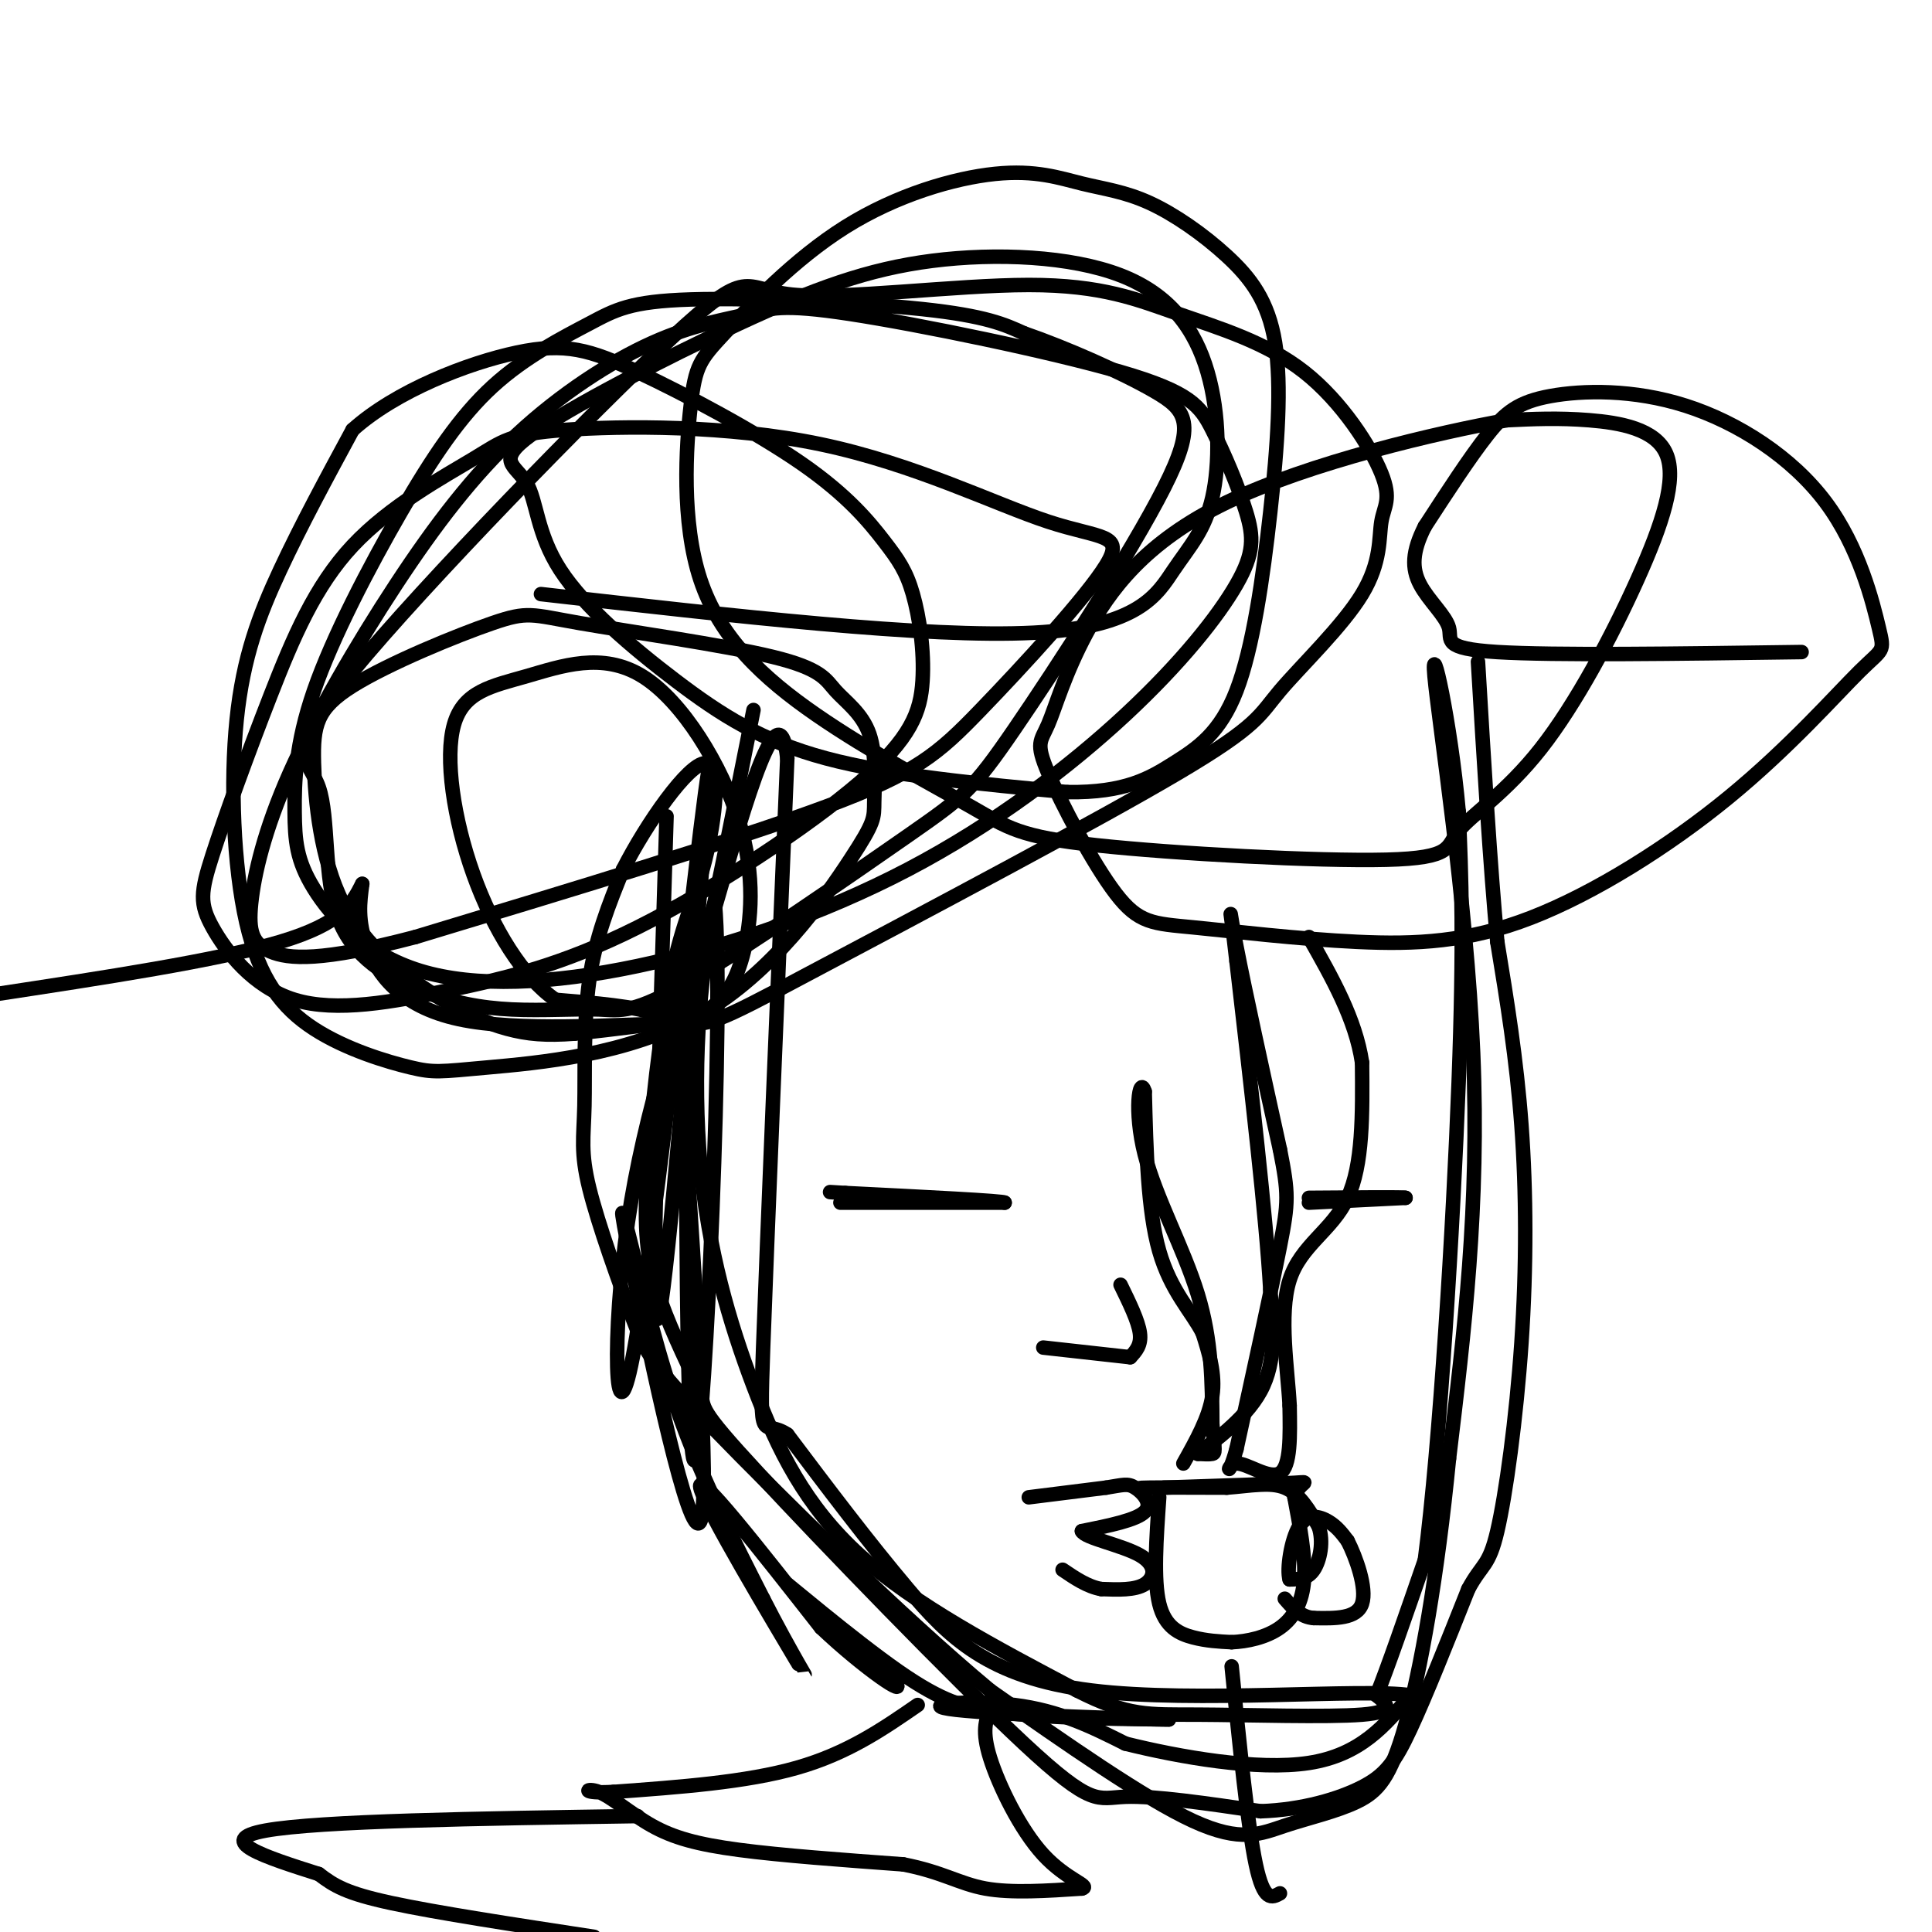 <svg viewBox='0 0 400 400' version='1.1' xmlns='http://www.w3.org/2000/svg' xmlns:xlink='http://www.w3.org/1999/xlink'><g fill='none' stroke='#000000' stroke-width='3' stroke-linecap='round' stroke-linejoin='round'><path d='M138,169c-1.583,50.750 -3.167,101.500 -2,104c1.167,2.500 5.083,-43.250 9,-89'/><path d='M145,184c2.167,-23.329 3.086,-37.150 0,-12c-3.086,25.150 -10.177,89.271 -14,109c-3.823,19.729 -4.378,-4.935 -1,-28c3.378,-23.065 10.689,-44.533 18,-66'/><path d='M148,187c2.000,21.655 -2.000,108.792 -4,115c-2.000,6.208 -2.000,-68.512 -2,-93c0.000,-24.488 0.000,1.256 0,27'/><path d='M142,236c1.501,25.043 5.253,74.150 3,79c-2.253,4.850 -10.511,-34.556 -14,-52c-3.489,-17.444 -2.209,-12.927 0,-4c2.209,8.927 5.345,22.265 10,35c4.655,12.735 10.827,24.868 17,37'/><path d='M158,331c5.702,11.155 11.458,20.542 7,13c-4.458,-7.542 -19.131,-32.012 -20,-36c-0.869,-3.988 12.065,12.506 25,29'/><path d='M170,337c8.907,8.451 18.676,15.080 15,11c-3.676,-4.080 -20.797,-18.868 -22,-20c-1.203,-1.132 13.514,11.391 23,18c9.486,6.609 13.743,7.305 18,8'/><path d='M204,354c9.333,1.667 23.667,1.833 38,2'/><path d='M242,356c-4.512,0.012 -34.792,-0.958 -44,-2c-9.208,-1.042 2.655,-2.155 12,-1c9.345,1.155 16.173,4.577 23,8'/><path d='M233,361c11.089,2.756 27.311,5.644 38,4c10.689,-1.644 15.844,-7.822 21,-14'/><path d='M292,351c-9.714,-1.524 -44.500,1.667 -66,-1c-21.500,-2.667 -29.714,-11.190 -38,-21c-8.286,-9.810 -16.643,-20.905 -25,-32'/><path d='M163,297c-5.222,-3.556 -5.778,3.556 -5,-18c0.778,-21.556 2.889,-71.778 5,-122'/><path d='M163,157c-1.667,-15.167 -8.333,7.917 -15,31'/><path d='M148,188c-3.459,14.480 -4.608,35.180 -3,53c1.608,17.820 5.971,32.759 11,46c5.029,13.241 10.722,24.783 22,35c11.278,10.217 28.139,19.108 45,28'/><path d='M223,350c10.631,5.417 14.708,4.958 25,5c10.292,0.042 26.798,0.583 34,0c7.202,-0.583 5.101,-2.292 3,-4'/><path d='M285,351c2.167,-5.333 6.083,-16.667 10,-28'/><path d='M295,323c3.111,-23.867 5.889,-69.533 7,-99c1.111,-29.467 0.556,-42.733 0,-56'/><path d='M302,168c-1.667,-18.643 -5.833,-37.250 -5,-28c0.833,9.250 6.667,46.357 8,78c1.333,31.643 -1.833,57.821 -5,84'/><path d='M300,302c-2.403,24.544 -5.912,43.903 -9,55c-3.088,11.097 -5.756,13.933 -10,16c-4.244,2.067 -10.066,3.364 -15,5c-4.934,1.636 -8.981,3.610 -19,-1c-10.019,-4.610 -26.009,-15.805 -42,-27'/><path d='M205,350c-18.518,-15.401 -43.815,-40.405 -57,-54c-13.185,-13.595 -14.260,-15.781 -17,-23c-2.740,-7.219 -7.147,-19.471 -9,-27c-1.853,-7.529 -1.153,-10.335 -1,-17c0.153,-6.665 -0.242,-17.190 1,-26c1.242,-8.810 4.121,-15.905 7,-23'/><path d='M129,180c4.842,-9.520 13.445,-21.821 17,-22c3.555,-0.179 2.060,11.764 0,20c-2.060,8.236 -4.686,12.764 -7,24c-2.314,11.236 -4.315,29.179 -5,41c-0.685,11.821 -0.053,17.520 2,24c2.053,6.480 5.526,13.740 9,21'/><path d='M145,288c1.022,3.871 -0.922,3.048 12,17c12.922,13.952 40.710,42.679 55,56c14.290,13.321 15.083,11.234 21,11c5.917,-0.234 16.959,1.383 28,3'/><path d='M261,375c8.631,-0.298 16.208,-2.542 21,-5c4.792,-2.458 6.798,-5.131 10,-12c3.202,-6.869 7.601,-17.935 12,-29'/><path d='M304,329c2.928,-5.437 4.249,-4.530 6,-12c1.751,-7.470 3.933,-23.319 5,-39c1.067,-15.681 1.019,-31.195 0,-45c-1.019,-13.805 -3.010,-25.903 -5,-38'/><path d='M310,195c-1.500,-16.000 -2.750,-37.000 -4,-58'/><path d='M156,147c-4.644,23.333 -9.289,46.667 -12,57c-2.711,10.333 -3.489,7.667 -8,6c-4.511,-1.667 -12.756,-2.333 -21,-3'/><path d='M115,207c-6.694,-4.607 -12.930,-14.624 -17,-26c-4.070,-11.376 -5.973,-24.110 -4,-31c1.973,-6.890 7.824,-7.936 15,-10c7.176,-2.064 15.679,-5.147 24,0c8.321,5.147 16.462,18.523 20,30c3.538,11.477 2.474,21.056 1,27c-1.474,5.944 -3.358,8.254 -5,10c-1.642,1.746 -3.040,2.927 -8,4c-4.960,1.073 -13.480,2.036 -22,3'/><path d='M119,214c-5.946,0.465 -9.811,0.128 -14,-1c-4.189,-1.128 -8.703,-3.046 -15,-7c-6.297,-3.954 -14.377,-9.943 -19,-19c-4.623,-9.057 -5.790,-21.180 -6,-29c-0.210,-7.820 0.537,-11.336 8,-16c7.463,-4.664 21.643,-10.476 29,-13c7.357,-2.524 7.890,-1.760 18,0c10.110,1.760 29.796,4.514 40,7c10.204,2.486 10.925,4.702 13,7c2.075,2.298 5.504,4.678 7,9c1.496,4.322 1.060,10.585 1,14c-0.060,3.415 0.255,3.984 -5,12c-5.255,8.016 -16.079,23.481 -31,32c-14.921,8.519 -33.937,10.091 -44,11c-10.063,0.909 -11.172,1.154 -16,0c-4.828,-1.154 -13.377,-3.707 -20,-8c-6.623,-4.293 -11.322,-10.326 -14,-22c-2.678,-11.674 -3.336,-28.989 -2,-42c1.336,-13.011 4.668,-21.717 9,-31c4.332,-9.283 9.666,-19.141 15,-29'/><path d='M73,89c8.989,-8.105 23.962,-13.869 34,-16c10.038,-2.131 15.141,-0.630 25,4c9.859,4.630 24.473,12.388 34,19c9.527,6.612 13.967,12.079 17,16c3.033,3.921 4.658,6.297 6,11c1.342,4.703 2.401,11.732 2,18c-0.401,6.268 -2.262,11.775 -13,21c-10.738,9.225 -30.353,22.169 -46,30c-15.647,7.831 -27.325,10.548 -39,13c-11.675,2.452 -23.347,4.639 -32,2c-8.653,-2.639 -14.286,-10.106 -17,-15c-2.714,-4.894 -2.510,-7.216 0,-15c2.510,-7.784 7.326,-21.028 12,-33c4.674,-11.972 9.205,-22.670 17,-31c7.795,-8.330 18.854,-14.292 25,-18c6.146,-3.708 7.378,-5.162 19,-6c11.622,-0.838 33.635,-1.062 53,3c19.365,4.062 36.084,12.409 47,16c10.916,3.591 16.029,2.426 12,9c-4.029,6.574 -17.200,20.885 -26,30c-8.800,9.115 -13.229,13.033 -32,20c-18.771,6.967 -51.886,16.984 -85,27'/><path d='M86,194c-19.646,5.163 -26.259,4.572 -30,3c-3.741,-1.572 -4.608,-4.125 -4,-10c0.608,-5.875 2.692,-15.071 8,-27c5.308,-11.929 13.841,-26.590 22,-39c8.159,-12.410 15.945,-22.570 25,-31c9.055,-8.430 19.381,-15.129 28,-19c8.619,-3.871 15.532,-4.913 20,-6c4.468,-1.087 6.493,-2.217 21,0c14.507,2.217 41.498,7.782 56,12c14.502,4.218 16.517,7.090 19,12c2.483,4.910 5.435,11.857 7,17c1.565,5.143 1.741,8.481 -2,15c-3.741,6.519 -11.401,16.220 -23,27c-11.599,10.780 -27.136,22.640 -45,32c-17.864,9.360 -38.054,16.222 -56,20c-17.946,3.778 -33.649,4.474 -45,1c-11.351,-3.474 -18.351,-11.116 -22,-17c-3.649,-5.884 -3.946,-10.008 -4,-16c-0.054,-5.992 0.136,-13.853 4,-25c3.864,-11.147 11.403,-25.582 18,-37c6.597,-11.418 12.251,-19.819 19,-26c6.749,-6.181 14.593,-10.141 20,-13c5.407,-2.859 8.379,-4.616 21,-5c12.621,-0.384 34.892,0.605 48,2c13.108,1.395 17.054,3.198 21,5'/><path d='M212,69c8.787,3.028 20.254,8.098 27,12c6.746,3.902 8.773,6.635 2,20c-6.773,13.365 -22.344,37.362 -31,50c-8.656,12.638 -10.398,13.915 -22,22c-11.602,8.085 -33.065,22.976 -45,30c-11.935,7.024 -14.341,6.180 -19,6c-4.659,-0.180 -11.572,0.305 -18,0c-6.428,-0.305 -12.370,-1.401 -19,-4c-6.630,-2.599 -13.947,-6.702 -17,-15c-3.053,-8.298 -1.843,-20.793 -4,-27c-2.157,-6.207 -7.681,-6.127 7,-24c14.681,-17.873 49.566,-53.699 66,-69c16.434,-15.301 14.417,-10.078 25,-9c10.583,1.078 33.766,-1.990 49,-2c15.234,-0.010 22.517,3.037 31,6c8.483,2.963 18.164,5.841 26,12c7.836,6.159 13.825,15.598 16,21c2.175,5.402 0.536,6.765 0,10c-0.536,3.235 0.032,8.341 -4,15c-4.032,6.659 -12.662,14.870 -17,20c-4.338,5.130 -4.382,7.180 -21,17c-16.618,9.820 -49.809,27.410 -83,45'/><path d='M161,205c-16.030,8.410 -14.606,6.935 -24,7c-9.394,0.065 -29.606,1.671 -42,-1c-12.394,-2.671 -16.970,-9.620 -19,-15c-2.030,-5.380 -1.515,-9.190 -1,-13'/><path d='M75,183c-2.083,4.083 -4.167,8.167 -17,12c-12.833,3.833 -36.417,7.417 -60,11'/><path d='M112,123c40.056,4.569 80.112,9.138 102,8c21.888,-1.138 25.608,-7.983 29,-13c3.392,-5.017 6.457,-8.206 8,-15c1.543,-6.794 1.565,-17.191 -1,-26c-2.565,-8.809 -7.717,-16.029 -18,-20c-10.283,-3.971 -25.697,-4.694 -39,-3c-13.303,1.694 -24.493,5.803 -40,13c-15.507,7.197 -35.329,17.481 -43,23c-7.671,5.519 -3.191,6.275 -1,10c2.191,3.725 2.092,10.421 7,18c4.908,7.579 14.821,16.040 24,23c9.179,6.960 17.622,12.417 31,16c13.378,3.583 31.689,5.291 50,7'/><path d='M221,164c12.031,0.167 17.108,-2.915 22,-6c4.892,-3.085 9.598,-6.174 13,-15c3.402,-8.826 5.498,-23.388 7,-37c1.502,-13.612 2.409,-26.273 1,-35c-1.409,-8.727 -5.135,-13.518 -10,-18c-4.865,-4.482 -10.868,-8.653 -16,-11c-5.132,-2.347 -9.395,-2.870 -14,-4c-4.605,-1.130 -9.554,-2.867 -18,-2c-8.446,0.867 -20.388,4.339 -31,11c-10.612,6.661 -19.895,16.510 -25,22c-5.105,5.490 -6.033,6.621 -7,15c-0.967,8.379 -1.972,24.008 2,36c3.972,11.992 12.922,20.349 24,28c11.078,7.651 24.283,14.597 32,19c7.717,4.403 9.947,6.264 26,8c16.053,1.736 45.929,3.347 60,3c14.071,-0.347 12.337,-2.650 15,-6c2.663,-3.350 9.725,-7.746 17,-17c7.275,-9.254 14.765,-23.367 20,-35c5.235,-11.633 8.217,-20.786 6,-26c-2.217,-5.214 -9.633,-6.490 -16,-7c-6.367,-0.510 -11.683,-0.255 -17,0'/><path d='M312,87c-14.123,2.504 -40.931,8.766 -58,17c-17.069,8.234 -24.398,18.442 -29,27c-4.602,8.558 -6.478,15.467 -8,19c-1.522,3.533 -2.691,3.689 0,10c2.691,6.311 9.240,18.778 14,25c4.760,6.222 7.730,6.198 16,7c8.270,0.802 21.839,2.431 34,3c12.161,0.569 22.914,0.077 36,-5c13.086,-5.077 28.506,-14.741 41,-25c12.494,-10.259 22.064,-21.113 27,-26c4.936,-4.887 5.240,-3.805 4,-9c-1.240,-5.195 -4.023,-16.665 -11,-26c-6.977,-9.335 -18.149,-16.533 -29,-20c-10.851,-3.467 -21.383,-3.203 -28,-2c-6.617,1.203 -9.319,3.344 -13,8c-3.681,4.656 -8.340,11.828 -13,19'/><path d='M295,109c-2.643,5.191 -2.750,8.670 -1,12c1.750,3.330 5.356,6.512 6,9c0.644,2.488 -1.673,4.282 10,5c11.673,0.718 37.337,0.359 63,0'/><path d='M271,249c0.000,0.000 20.000,-1.000 20,-1'/><path d='M291,248c0.000,-0.167 -10.000,-0.083 -20,0'/><path d='M174,249c0.000,0.000 34.000,0.000 34,0'/><path d='M208,249c0.167,-0.333 -16.417,-1.167 -33,-2'/><path d='M175,247c-5.500,-0.333 -2.750,-0.167 0,0'/><path d='M232,266c1.833,3.750 3.667,7.500 4,10c0.333,2.500 -0.833,3.750 -2,5'/><path d='M234,281c0.000,0.000 -18.000,-2.000 -18,-2'/><path d='M213,310c0.000,0.000 16.000,-2.000 16,-2'/><path d='M229,308c3.560,-0.560 4.458,-0.958 6,0c1.542,0.958 3.726,3.274 2,5c-1.726,1.726 -7.363,2.863 -13,4'/><path d='M224,317c0.536,1.405 8.375,2.917 12,5c3.625,2.083 3.036,4.738 1,6c-2.036,1.262 -5.518,1.131 -9,1'/><path d='M228,329c-2.833,-0.500 -5.417,-2.250 -8,-4'/><path d='M240,310c-0.600,8.533 -1.200,17.067 0,22c1.200,4.933 4.200,6.267 7,7c2.800,0.733 5.400,0.867 8,1'/><path d='M255,340c3.179,-0.131 7.125,-0.958 10,-3c2.875,-2.042 4.679,-5.298 5,-10c0.321,-4.702 -0.839,-10.851 -2,-17'/><path d='M268,310c0.889,-3.356 4.111,-3.244 0,-3c-4.111,0.244 -15.556,0.622 -27,1'/><path d='M241,308c-5.578,0.156 -6.022,0.044 -3,0c3.022,-0.044 9.511,-0.022 16,0'/><path d='M254,308c4.844,-0.356 8.956,-1.244 12,0c3.044,1.244 5.022,4.622 7,8'/><path d='M273,316c1.089,3.156 0.311,7.044 -1,9c-1.311,1.956 -3.156,1.978 -5,2'/><path d='M267,327c-0.631,-2.071 0.292,-8.250 2,-11c1.708,-2.750 4.202,-2.071 6,-1c1.798,1.071 2.899,2.536 4,4'/><path d='M279,319c1.733,3.378 4.067,9.822 3,13c-1.067,3.178 -5.533,3.089 -10,3'/><path d='M272,335c-2.667,-0.167 -4.333,-2.083 -6,-4'/><path d='M245,303c2.667,-4.750 5.333,-9.500 6,-14c0.667,-4.500 -0.667,-8.750 -2,-13'/><path d='M249,276c-2.178,-4.333 -6.622,-8.667 -9,-17c-2.378,-8.333 -2.689,-20.667 -3,-33'/><path d='M237,226c-1.083,-3.571 -2.292,4.000 0,13c2.292,9.000 8.083,19.429 11,29c2.917,9.571 2.958,18.286 3,27'/><path d='M251,295c0.600,5.533 0.600,5.867 0,6c-0.600,0.133 -1.800,0.067 -3,0'/><path d='M248,301c2.333,-1.956 9.667,-6.844 13,-13c3.333,-6.156 2.667,-13.578 2,-21'/><path d='M263,267c-0.833,-14.833 -3.917,-41.417 -7,-68'/><path d='M256,199c-1.489,-13.111 -1.711,-11.889 0,-3c1.711,8.889 5.356,25.444 9,42'/><path d='M265,238c1.800,9.111 1.800,10.889 0,20c-1.800,9.111 -5.400,25.556 -9,42'/><path d='M256,300c-1.905,6.893 -2.167,3.125 0,3c2.167,-0.125 6.762,3.393 9,2c2.238,-1.393 2.119,-7.696 2,-14'/><path d='M267,291c-0.369,-7.369 -2.292,-18.792 0,-26c2.292,-7.208 8.798,-10.202 12,-17c3.202,-6.798 3.101,-17.399 3,-28'/><path d='M282,220c-1.333,-9.000 -6.167,-17.500 -11,-26'/><path d='M190,353c-7.250,5.000 -14.500,10.000 -25,13c-10.500,3.000 -24.250,4.000 -38,5'/><path d='M127,371c-7.046,0.419 -5.662,-1.032 -3,0c2.662,1.032 6.601,4.547 11,7c4.399,2.453 9.257,3.844 18,5c8.743,1.156 21.372,2.078 34,3'/><path d='M187,386c8.178,1.578 11.622,4.022 17,5c5.378,0.978 12.689,0.489 20,0'/><path d='M224,391c1.940,-0.512 -3.208,-1.792 -8,-7c-4.792,-5.208 -9.226,-14.345 -11,-20c-1.774,-5.655 -0.887,-7.827 0,-10'/><path d='M132,376c-33.000,0.500 -66.000,1.000 -77,3c-11.000,2.000 0.000,5.500 11,9'/><path d='M66,388c3.178,2.422 5.622,3.978 15,6c9.378,2.022 25.689,4.511 42,7'/><path d='M265,392c-1.667,0.917 -3.333,1.833 -5,-6c-1.667,-7.833 -3.333,-24.417 -5,-41'/></g>
</svg>